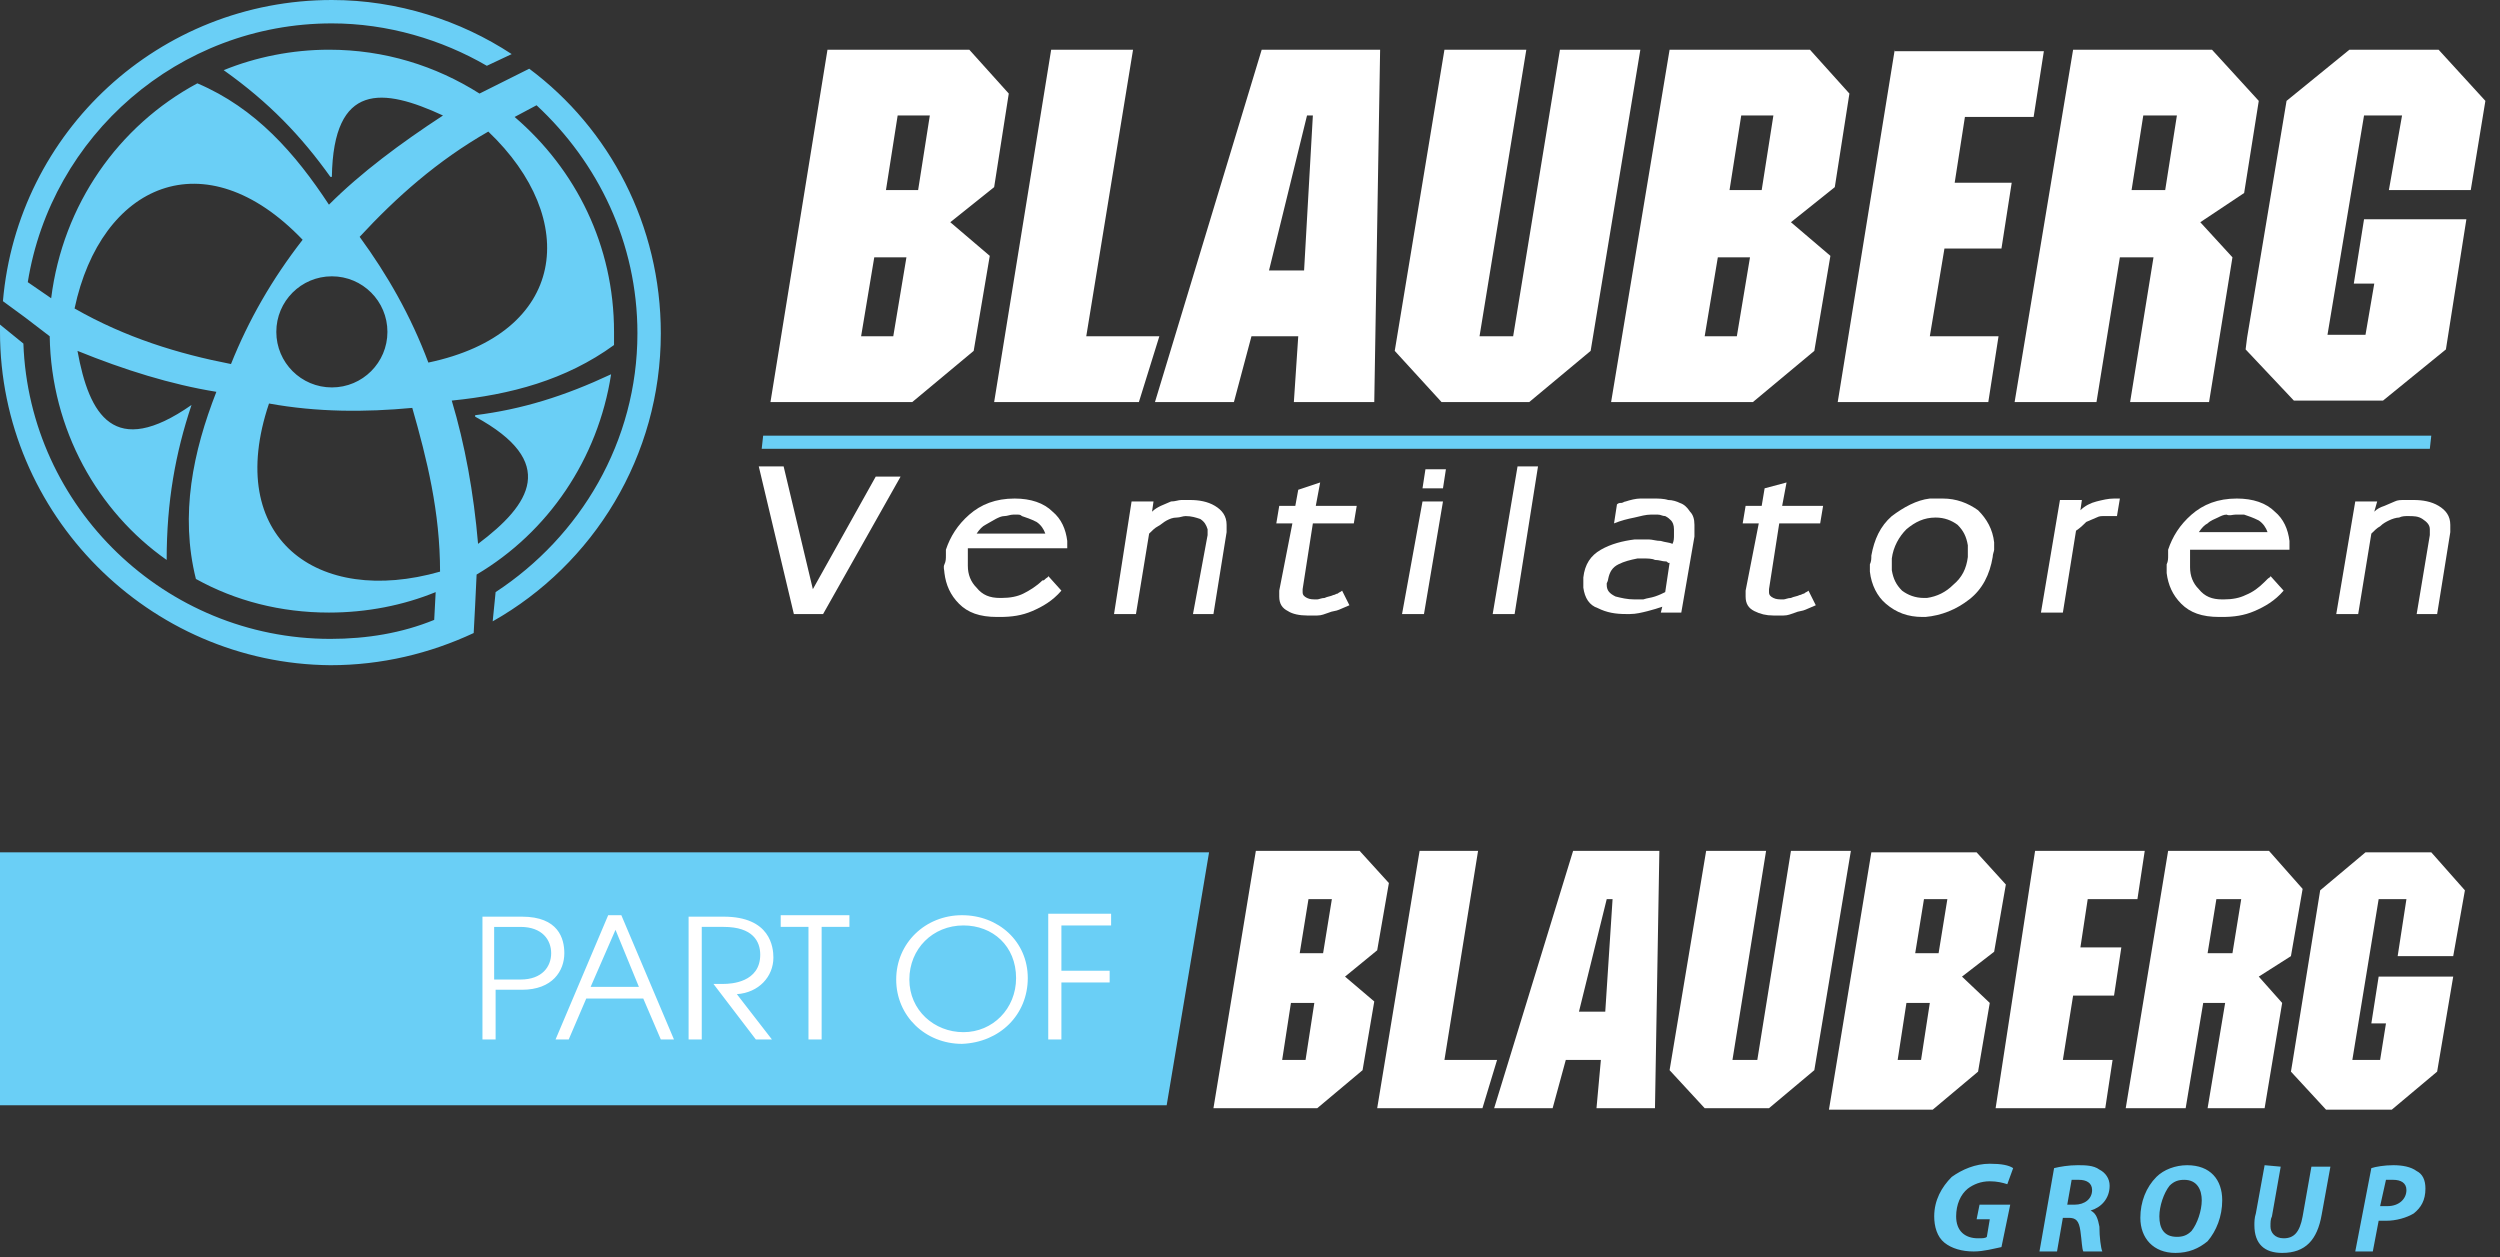 <?xml version="1.0" encoding="utf-8"?>
<!-- Generator: Adobe Illustrator 26.3.1, SVG Export Plug-In . SVG Version: 6.00 Build 0)  -->
<svg version="1.1" id="Layer_1" xmlns="http://www.w3.org/2000/svg" xmlns:xlink="http://www.w3.org/1999/xlink" x="0px" y="0px"
	 viewBox="0 0 171 86" style="enable-background:new 0 0 171 86;" xml:space="preserve">
<rect x="0" y="0" width="171" height="86" fill="#333333" stroke="none"/>
<style type="text/css">
	.st0{clip-path:url(#SVGID_00000029749147829319236200000016239278050797904306_);}
	.st1{fill:#6ACFF6;}
	.st2{fill-rule:evenodd;clip-rule:evenodd;fill:#FFFFFF;}
	.st3{fill:#FFFFFF;}
</style>
<g>
	<defs>
		<rect id="SVGID_1_" y="6" width="170.1" height="79.7"/>
	</defs>
	<clipPath id="SVGID_00000096043578728159436750000017739172142103550092_">
		<use xlink:href="#SVGID_1_"  style="overflow:visible;"/>
	</clipPath>
	<g style="clip-path:url(#SVGID_00000096043578728159436750000017739172142103550092_);">
		<path class="st1" d="M161.1,85.6h1.2l0.4-2.1c0.1,0,0.3,0,0.5,0c0.7,0,1.4-0.2,1.9-0.5c0.5-0.4,0.8-0.9,0.8-1.7
			c0-0.6-0.2-1-0.6-1.2c-0.4-0.3-1-0.4-1.6-0.4c-0.6,0-1.2,0.1-1.5,0.2L161.1,85.6z M163.2,80.7c0.1,0,0.3,0,0.5,0
			c0.5,0,0.9,0.2,0.9,0.7c0,0.6-0.5,1.1-1.3,1.1c-0.2,0-0.3,0-0.5,0L163.2,80.7z M154.9,79.7l-0.6,3.3c-0.1,0.3-0.1,0.6-0.1,0.8
			c0,1.3,0.7,1.9,1.9,1.9c1.6,0,2.4-0.9,2.7-2.6l0.6-3.3h-1.3l-0.6,3.4c-0.2,1.1-0.6,1.5-1.3,1.5c-0.6,0-0.9-0.4-0.9-0.8
			c0-0.3,0-0.5,0.1-0.7l0.6-3.4L154.9,79.7L154.9,79.7z M152,82.1c0-1.4-0.8-2.4-2.4-2.4c-0.8,0-1.6,0.3-2.1,0.8
			c-0.7,0.7-1.1,1.7-1.1,2.8c0,1.4,0.9,2.4,2.4,2.4c0.9,0,1.6-0.3,2.2-0.8C151.6,84.2,152,83.2,152,82.1z M148.4,81.1
			c0.3-0.3,0.6-0.4,1-0.4c0.9,0,1.2,0.7,1.2,1.4s-0.3,1.6-0.7,2.1c-0.3,0.3-0.6,0.4-1,0.4c-0.9,0-1.2-0.6-1.2-1.4
			C147.7,82.5,148,81.6,148.4,81.1z M139.5,85.6h1.2l0.4-2.3h0.4c0.5,0,0.7,0.2,0.8,0.9c0.1,0.7,0.1,1.2,0.2,1.4h1.3
			c-0.1-0.2-0.2-1-0.2-1.7c-0.1-0.5-0.2-0.9-0.6-1.1c0.7-0.2,1.3-0.8,1.3-1.7c0-0.5-0.3-0.9-0.7-1.1c-0.4-0.3-1-0.3-1.5-0.3
			c-0.6,0-1.2,0.1-1.6,0.2L139.5,85.6z M141.7,80.7c0.1,0,0.3,0,0.5,0c0.5,0,0.9,0.2,0.9,0.7c0,0.6-0.5,1-1.2,1h-0.5L141.7,80.7z
			 M136.9,85.3c-0.5,0.1-1.2,0.3-1.9,0.3c-0.8,0-1.5-0.2-2-0.6s-0.7-1.1-0.7-1.8c0-1.1,0.5-2,1.2-2.7c0.7-0.5,1.6-0.9,2.6-0.9
			c0.8,0,1.3,0.1,1.6,0.3l-0.4,1.1c-0.3-0.1-0.7-0.2-1.2-0.2c-0.6,0-1.1,0.2-1.5,0.5c-0.5,0.4-0.8,1.1-0.8,1.9c0,1,0.6,1.5,1.5,1.5
			c0.3,0,0.5,0,0.6-0.1l0.2-1.2h-0.9l0.2-1h2.1L136.9,85.3z"/>
		<path class="st2" d="M164.6,61.5h-1.9l-1.8,11h1.9l0.4-2.5h-1l0.5-3.2h5.1l-1.1,6.5l-3.1,2.6h-4.5l-2.4-2.6l0.1-0.6l1.9-11.8
			l3.1-2.6h4.5l2.3,2.6l-0.8,4.5H164L164.6,61.5z M152.2,68.6l-1.2,7.2h3.9l1.2-7.2l-1.6-1.8l2.2-1.4l0.8-4.6l-2.3-2.6h-6.9
			l-2.9,17.6h4.1l1.2-7.2H152.2z M153.3,61.5l-0.6,3.7H151l0.6-3.7H153.3z M139.2,58.2h7.5l-0.5,3.3h-3.4l-0.5,3.3h2.8l-0.5,3.3
			h-2.8l-0.7,4.4h3.4l-0.5,3.3h-7.5L139.2,58.2z M134.2,66.8l2.2-1.7l0.8-4.6l-2-2.2H128l-2.9,17.6h7.1l3.1-2.6l0.8-4.7L134.2,66.8z
			 M132,68.6l-0.6,3.9h-1.6l0.6-3.9H132z M133.2,61.5l-0.6,3.7H131l0.6-3.7H133.2z M120.2,72.5l2.3-14.3h4.1l-2.5,15l-3.1,2.6h-4.4
			l-2.4-2.6l2.5-15h4.1l-2.3,14.3H120.2z M109.5,72.5h-2.4l-0.9,3.3h-4l5.4-17.6h5.9l-0.3,17.6h-4L109.5,72.5z M109.9,61.5l-1.9,7.7
			h1.8l0.5-7.7H109.9z M97.1,58.2l-2.9,17.6h7.2l1-3.3h-3.6l2.3-14.3H97.1z M92,66.8l2,1.7l-0.8,4.7l-3.1,2.6H83l2.9-17.6H93l2,2.2
			L94.2,65L92,66.8z M89.9,68.6h-1.6l-0.6,3.9h1.6L89.9,68.6z M91.1,61.5h-1.6l-0.6,3.7h1.6L91.1,61.5z"/>
		<path class="st1" d="M0,58.3v17.3h79.8l2.9-17.3H0z"/>
		<path class="st3" d="M71.7,71.1h0.9v-3.9h3.3v-0.8h-3.3v-3.1H76v-0.8h-4.3V71.1z M70.3,66.9c0-2.5-2-4.3-4.5-4.3
			c-2.5,0-4.5,1.9-4.5,4.4s2,4.4,4.5,4.4C68.4,71.3,70.3,69.4,70.3,66.9z M69.5,66.9c0,2.1-1.6,3.7-3.6,3.7s-3.7-1.5-3.7-3.6
			s1.6-3.7,3.7-3.7C67.9,63.3,69.5,64.7,69.5,66.9z M55.3,71.1h0.9v-7.7h1.9v-0.8h-4.7v0.8h1.9V71.1z M47.2,71.1H48v-7.7h1.5
			c2,0,2.5,1,2.5,1.9c0,1.9-2,2-2.5,2h-0.7l2.9,3.8h1.1L50.4,68c1.5-0.1,2.5-1.2,2.5-2.5c0-0.7-0.2-2.8-3.4-2.8h-2.4v8.4H47.2z
			 M38,71.1h0.9l1.2-2.8H44l1.2,2.8h0.9l-3.6-8.5h-0.9L38,71.1z M40.4,67.5l1.7-3.9l1.6,3.9H40.4z M33,71.1h0.9v-3.4h1.8
			c2.1,0,2.9-1.3,2.9-2.5c0-1-0.4-2.5-2.9-2.5H33V71.1z M33.8,63.4h1.8c1.5,0,2.1,0.9,2.1,1.8c0,0.9-0.6,1.8-2.1,1.8h-1.8V63.4z"/>
	</g>
</g>
<path class="st3" d="M59.8,17.6H62L61.1,23h-2.2L59.8,17.6z M61.4,7.9h2.2L62.8,13h-2.2L61.4,7.9z M56.6,3.4l-3.9,24.1h9.7l4.2-3.5
	l1.1-6.5L65,15.2l3-2.4l1-6.4l-2.7-3H56.6z M71.9,3.4L68,27.5h9.9l1.4-4.5h-5l3.2-19.6H71.9z M89.4,7.9h0.4l-0.6,10.6h-2.4L89.4,7.9
	z M86.3,3.4L79,27.5h5.4l1.2-4.5h3.2l-0.3,4.5H94l0.4-24.1H86.3z M106.7,3.4L103.5,23h-2.3l3.2-19.6h-5.6L95.4,24l3.2,3.5h6l4.2-3.5
	l3.4-20.6H106.7z M117.5,17.6h2.2l-0.9,5.4h-2.2L117.5,17.6z M119.1,7.9h2.2l-0.8,5.1h-2.2L119.1,7.9z M114.2,3.4l-4,24.1h9.7
	l4.2-3.5l1.1-6.5l-2.7-2.3l3-2.4l1-6.4l-2.7-3H114.2z M129.6,3.4l-3.9,24.1H136l0.7-4.5H132l1-6h3.9l0.7-4.5h-3.9l0.7-4.5h4.7
	l0.7-4.5h-10.2V3.4z M146.6,7.9h2.3l-0.8,5.1h-2.3L146.6,7.9z M141.8,3.4l-4,24.1h5.6l1.6-9.9h2.3l-1.6,9.9h5.4l1.6-9.9l-2.2-2.4
	l3-2l1-6.3l-3.2-3.5H141.8z M160.7,3.4l-4.3,3.5l-2.7,16.2l-0.1,0.8l3.3,3.5h6.1l4.3-3.5l1.4-8.9h-7l-0.7,4.4h1.4l-0.6,3.5h-2.6
	l2.5-15h2.6l-0.9,5.1h5.6l1-6.1l-3.2-3.5H160.7z"/>
<path class="st1" d="M52.2,29.8l-0.1,0.9h114.1l0.1-0.9H52.2z"/>
<path class="st1" d="M22.7,18.9c-2.1,0-3.8,1.7-3.8,3.8s1.7,3.8,3.8,3.8s3.8-1.7,3.8-3.8S24.8,18.9,22.7,18.9z M15.8,24.9
	c1.2-3,2.8-5.8,4.9-8.5c-6.7-7-13.8-3.8-15.6,4.7C8.6,23.1,12.2,24.2,15.8,24.9z M28.2,27.9c-3.2,0.3-6.5,0.3-9.8-0.3
	c-3.1,9.2,3.3,13.9,11.7,11.5C30.1,35,29.2,31.4,28.2,27.9z M24.6,16.2c1.9,2.6,3.5,5.4,4.7,8.6c9.5-2,10.4-9.8,4.1-15.8
	C29.9,11,27.1,13.5,24.6,16.2z M22.7,0c4.5,0,8.8,1.4,12.3,3.7l-1.7,0.8c-3.1-1.8-6.8-2.9-10.6-2.9C12.2,1.6,3.5,9.3,1.9,19.3
	l1.6,1.1C4.3,14,8.1,8.6,13.5,5.7c4,1.7,6.7,4.8,9,8.3c2.2-2.2,4.9-4.2,7.8-6.1c-4.1-1.9-7.5-2.3-7.6,4.2h-0.1
	c-2-2.8-4.2-5.1-7.3-7.3c2.2-0.9,4.7-1.4,7.2-1.4c3.8,0,7.3,1.1,10.3,3l1.8-0.9l1.6-0.8c5.5,4.1,9,10.7,9,18.1
	c0,8.4-4.6,15.8-11.5,19.7l0.2-2c5.8-3.8,9.7-10.3,9.7-17.7c0-6.2-2.7-11.7-6.9-15.6L35.2,8c4.2,3.6,6.8,8.8,6.8,14.7
	c0,0.3,0,0.6,0,0.9c-3.3,2.4-7.1,3.4-11.1,3.8c0.9,3,1.5,6.3,1.8,9.8c3.6-2.7,5.5-5.6-0.2-8.7v-0.1c3.2-0.4,6.1-1.3,9.3-2.8
	c-0.9,5.8-4.3,10.8-9.2,13.7l-0.1,2.1l-0.1,1.9c-3,1.4-6.3,2.2-9.8,2.2C10.2,45.4,0,35.2,0,22.7c0-0.2,0-0.3,0-0.5l1.6,1.3
	c0.4,11.2,9.7,20.2,21,20.2c2.5,0,4.9-0.4,7.1-1.3l0.1-1.9c-2.2,0.9-4.7,1.4-7.3,1.4c-3.3,0-6.4-0.8-9.1-2.3
	c-1.1-4.4-0.2-8.7,1.4-12.8c-3.1-0.5-6.3-1.5-9.5-2.8c0.8,4.4,2.5,7.4,7.8,3.7c-1.1,3.3-1.7,6.6-1.7,10.6C6.7,35,3.5,29.4,3.4,23
	l-1.7-1.3l-1.5-1.1C1.2,9,10.9,0,22.7,0z"/>
<path class="st2" d="M162.4,35c0.2-0.2,0.4-0.3,0.7-0.4c0.2-0.1,0.5-0.2,0.7-0.3c0.2-0.1,0.4-0.1,0.7-0.1c0.2,0,0.4,0,0.6,0
	c0.6,0,1.2,0.1,1.7,0.4s0.8,0.7,0.8,1.3c0,0.1,0,0.2,0,0.2c0,0.1,0,0.2,0,0.3l-0.9,5.6h-1.4l0.9-5.4c0,0,0,0,0-0.1c0,0,0,0,0-0.1
	c0,0,0,0,0-0.1c0,0,0,0,0-0.1c0-0.3-0.2-0.5-0.5-0.7c-0.3-0.2-0.6-0.2-1-0.2c-0.2,0-0.4,0-0.6,0.1c-0.2,0-0.5,0.1-0.7,0.2
	c-0.2,0.1-0.4,0.2-0.6,0.4c-0.2,0.1-0.4,0.3-0.6,0.5l-0.9,5.5h-1.5l1.3-7.7h1.5L162.4,35z"/>
<path class="st2" d="M54.3,42h2l5.3-9.4h-1.7l-4.3,7.7l-2-8.4h-1.7L54.3,42z"/>
<path class="st2" d="M152.9,35.2c0.1,0,0.2,0,0.3,0c0.1,0,0.2,0,0.3,0c0.3,0.1,0.6,0.2,1,0.4c0.3,0.2,0.5,0.5,0.6,0.8h-4.7
	c0.2-0.3,0.4-0.5,0.6-0.6c0.2-0.2,0.5-0.3,0.7-0.4c0.2-0.1,0.4-0.2,0.6-0.2C152.5,35.3,152.7,35.2,152.9,35.2z M156.6,37.8
	c0-0.1,0-0.1,0-0.2c0-0.1,0-0.1,0-0.2c0-0.1,0-0.2,0-0.2c0-0.1,0-0.1,0-0.2c-0.1-0.8-0.4-1.5-1-2c-0.6-0.6-1.5-0.9-2.6-0.9
	c-1.3,0-2.3,0.4-3.1,1.1c-0.8,0.7-1.3,1.5-1.6,2.4c0,0.1,0,0.2,0,0.2c0,0.1,0,0.1,0,0.2c0,0.2,0,0.4-0.1,0.6c0,0.2,0,0.4,0,0.6
	c0.1,0.8,0.4,1.5,1,2.1c0.6,0.6,1.4,0.9,2.6,0.9h0.2c0.8,0,1.5-0.1,2.2-0.4c0.7-0.3,1.4-0.7,2-1.4l-0.9-1c0,0.1-0.1,0.1-0.2,0.2
	c-0.1,0.1-0.1,0.1-0.2,0.2c-0.4,0.4-0.8,0.7-1.3,0.9c-0.4,0.2-0.9,0.3-1.5,0.3H152c-0.7,0-1.2-0.2-1.6-0.7c-0.4-0.4-0.6-0.9-0.6-1.5
	c0-0.1,0-0.2,0-0.4c0-0.1,0-0.2,0-0.4c0,0,0,0,0-0.1c0,0,0,0,0-0.1c0,0,0,0,0-0.1c0,0,0,0,0-0.1h6.8V37.8z"/>
<path class="st2" d="M144.8,35.3l0.2-1.2h-0.1h-0.1h-0.1h-0.1c-0.4,0-0.8,0.1-1.2,0.2c-0.4,0.1-0.8,0.3-1.1,0.6l0.1-0.7h-1.5
	l-1.3,7.7h1.5l0.9-5.6c0.3-0.2,0.5-0.4,0.7-0.6c0.2-0.1,0.5-0.2,0.7-0.3c0.2-0.1,0.3-0.1,0.5-0.1c0.2,0,0.4,0,0.5,0H144.8z"/>
<path class="st2" d="M131.6,40.9c-0.6,0-1.1-0.2-1.5-0.5c-0.4-0.4-0.6-0.8-0.7-1.4c0-0.1,0-0.3,0-0.4c0-0.1,0-0.3,0-0.4
	c0.1-0.8,0.5-1.5,1-2c0.6-0.5,1.2-0.8,2-0.8c0.6,0,1.1,0.2,1.5,0.5c0.4,0.4,0.6,0.8,0.7,1.4c0,0.1,0,0.3,0,0.4s0,0.3,0,0.4
	c-0.1,0.8-0.4,1.4-1,1.9c-0.5,0.5-1.1,0.8-1.8,0.9H131.6C131.8,40.9,131.7,40.9,131.6,40.9z M131.5,42.2h0.1h0.1
	c1.1-0.1,2.1-0.5,3-1.2c0.9-0.7,1.4-1.7,1.6-2.9c0-0.2,0.1-0.4,0.1-0.5c0-0.2,0-0.3,0-0.5c-0.1-0.9-0.5-1.6-1.1-2.2
	c-0.7-0.5-1.5-0.8-2.4-0.8h-0.1c-0.1,0-0.2,0-0.4,0c-0.1,0-0.3,0-0.4,0c-0.9,0.1-1.8,0.6-2.6,1.2c-0.8,0.7-1.2,1.6-1.4,2.7
	c0,0.2,0,0.4-0.1,0.6c0,0.2,0,0.4,0,0.5c0.1,0.9,0.5,1.7,1.1,2.2C129.7,41.9,130.5,42.2,131.5,42.2z"/>
<path class="st2" d="M119.4,40.4c0,0.1,0,0.1,0,0.2c0,0.1,0,0.1,0,0.2c0,0.5,0.2,0.8,0.6,1s0.8,0.3,1.3,0.3c0.2,0,0.5,0,0.7,0
	c0.3,0,0.5-0.1,0.8-0.2c0.2-0.1,0.5-0.1,0.7-0.2c0.2-0.1,0.5-0.2,0.7-0.3l-0.5-1c-0.1,0.1-0.2,0.1-0.3,0.2c-0.1,0-0.2,0.1-0.3,0.1
	c-0.2,0.1-0.4,0.1-0.6,0.2c-0.2,0-0.4,0.1-0.5,0.1c-0.3,0-0.5,0-0.7-0.1c-0.2-0.1-0.3-0.2-0.3-0.4v-0.1v-0.1l0.7-4.5h2.8l0.2-1.2
	h-2.8l0.3-1.6l-1.5,0.4l-0.2,1.2h-1.1l-0.2,1.2h1.1L119.4,40.4z"/>
<path class="st2" d="M110,39.6c0.1-0.5,0.3-0.8,0.7-1c0.4-0.2,0.8-0.3,1.3-0.4c0.1,0,0.2,0,0.2,0c0.1,0,0.1,0,0.2,0
	c0.3,0,0.6,0,0.8,0.1c0.3,0,0.5,0.1,0.7,0.1c0.1,0,0.1,0,0.2,0.1c0.1,0,0.1,0,0.1,0l-0.3,2c-0.2,0.1-0.4,0.2-0.7,0.3
	c-0.3,0.1-0.5,0.1-0.8,0.2c-0.1,0-0.2,0-0.3,0s-0.2,0-0.3,0c-0.5,0-0.9-0.1-1.3-0.2c-0.4-0.2-0.6-0.4-0.6-0.8v-0.1
	C110,39.7,110,39.6,110,39.6z M110.6,34.5l-0.2,1.3c0.5-0.2,0.9-0.3,1.4-0.4c0.4-0.1,0.8-0.2,1.1-0.2c0.2,0,0.4,0,0.5,0
	c0.2,0,0.3,0.1,0.5,0.1c0.2,0.1,0.3,0.2,0.4,0.3c0.1,0.1,0.2,0.3,0.2,0.6c0,0.1,0,0.3,0,0.4c0,0.2,0,0.4-0.1,0.6
	c-0.2-0.1-0.5-0.1-0.8-0.2c-0.3,0-0.6-0.1-0.8-0.1h-0.2h-0.2c-0.1,0-0.2,0-0.3,0s-0.2,0-0.3,0c-0.8,0.1-1.6,0.3-2.3,0.7
	c-0.7,0.4-1.1,1-1.2,1.9c0,0.1,0,0.2,0,0.4c0,0.1,0,0.2,0,0.3c0.1,0.7,0.4,1.2,1,1.4c0.6,0.3,1.2,0.4,1.9,0.4h0.2h0.1
	c0.4,0,0.8-0.1,1.2-0.2c0.4-0.1,0.7-0.2,1-0.3l-0.1,0.4h1.4l0.9-5.2c0-0.2,0-0.3,0-0.4c0-0.1,0-0.3,0-0.4c0-0.4-0.1-0.7-0.3-0.9
	c-0.2-0.3-0.4-0.5-0.7-0.6c-0.2-0.1-0.5-0.2-0.8-0.2c-0.3-0.1-0.7-0.1-1-0.1c-0.3,0-0.6,0-0.9,0c-0.3,0-0.7,0.1-1,0.2
	c-0.1,0-0.2,0.1-0.3,0.1S110.7,34.4,110.6,34.5z"/>
<path class="st2" d="M103.8,31.9L102.1,42h1.5l1.6-10.1H103.8z"/>
<path class="st2" d="M97.5,32.1l-0.2,1.3h1.4l0.2-1.3H97.5z M97.4,42l1.3-7.7h-1.4L95.9,42H97.4z"/>
<path class="st2" d="M87.5,40.4c0,0.1,0,0.1,0,0.2c0,0.1,0,0.1,0,0.2c0,0.5,0.2,0.8,0.6,1c0.3,0.2,0.8,0.3,1.3,0.3
	c0.2,0,0.5,0,0.7,0c0.3,0,0.5-0.1,0.8-0.2c0.2-0.1,0.5-0.1,0.7-0.2c0.2-0.1,0.5-0.2,0.7-0.3l-0.5-1c-0.1,0.1-0.2,0.1-0.3,0.2
	c-0.1,0-0.2,0.1-0.3,0.1c-0.2,0.1-0.4,0.1-0.6,0.2c-0.2,0-0.4,0.1-0.5,0.1c-0.3,0-0.5,0-0.7-0.1c-0.2-0.1-0.3-0.2-0.3-0.4v-0.1v-0.1
	l0.7-4.5h2.8l0.2-1.2H90l0.3-1.6l-1.5,0.5l-0.2,1.1h-1.1l-0.2,1.2h1.1L87.5,40.4z"/>
<path class="st2" d="M78.8,35l0.1-0.7h-1.5L76.2,42h1.5l0.9-5.5c0.2-0.2,0.4-0.4,0.6-0.5c0.2-0.1,0.4-0.3,0.6-0.4
	c0.2-0.1,0.4-0.2,0.7-0.2c0.2,0,0.4-0.1,0.6-0.1c0.4,0,0.7,0.1,1,0.2c0.3,0.2,0.4,0.4,0.5,0.7c0,0,0,0,0,0.1c0,0,0,0,0,0.1v0.1
	c0,0,0,0,0,0.1l-1,5.4H83l0.9-5.6c0-0.1,0-0.2,0-0.3c0-0.1,0-0.2,0-0.2c0-0.6-0.3-1-0.8-1.3s-1.1-0.4-1.7-0.4c-0.2,0-0.4,0-0.6,0
	c-0.2,0-0.4,0.1-0.7,0.1c-0.2,0.1-0.5,0.2-0.7,0.3C79.2,34.7,79,34.8,78.8,35z"/>
<path class="st2" d="M69.3,35.2c0.1,0,0.2,0,0.3,0c0.1,0,0.2,0,0.3,0.1c0.3,0.1,0.6,0.2,1,0.4c0.3,0.2,0.5,0.5,0.6,0.8h-4.7
	c0.2-0.3,0.4-0.5,0.6-0.6c0.2-0.1,0.5-0.3,0.7-0.4c0.2-0.1,0.4-0.2,0.6-0.2C68.9,35.3,69.1,35.2,69.3,35.2z M73,37.6
	c0-0.1,0-0.1,0-0.2c0-0.1,0-0.2,0-0.2c0-0.1,0-0.1,0-0.2c-0.1-0.8-0.4-1.5-1-2c-0.6-0.6-1.5-0.9-2.6-0.9c-1.3,0-2.3,0.4-3.1,1.1
	c-0.8,0.7-1.3,1.5-1.6,2.4c0,0.1,0,0.2,0,0.2c0,0.1,0,0.1,0,0.2c0,0.2,0,0.4-0.1,0.6c-0.1,0.2,0,0.4,0,0.6c0.1,0.8,0.4,1.5,1,2.1
	c0.6,0.6,1.4,0.9,2.6,0.9h0.2c0.8,0,1.5-0.1,2.2-0.4c0.7-0.3,1.4-0.7,2-1.4l-0.9-1c0,0.1-0.1,0.1-0.2,0.2c-0.1,0.1-0.1,0.1-0.2,0.1
	c-0.4,0.4-0.9,0.7-1.3,0.9c-0.4,0.2-0.9,0.3-1.5,0.3h-0.1c-0.7,0-1.2-0.2-1.6-0.7c-0.4-0.4-0.6-0.9-0.6-1.5c0-0.1,0-0.2,0-0.4
	c0-0.1,0-0.2,0-0.4c0,0,0,0,0-0.1c0,0,0,0,0-0.1c0,0,0,0,0-0.1c0,0,0,0,0-0.1H73C73,37.7,73,37.7,73,37.6z"/>
</svg>
